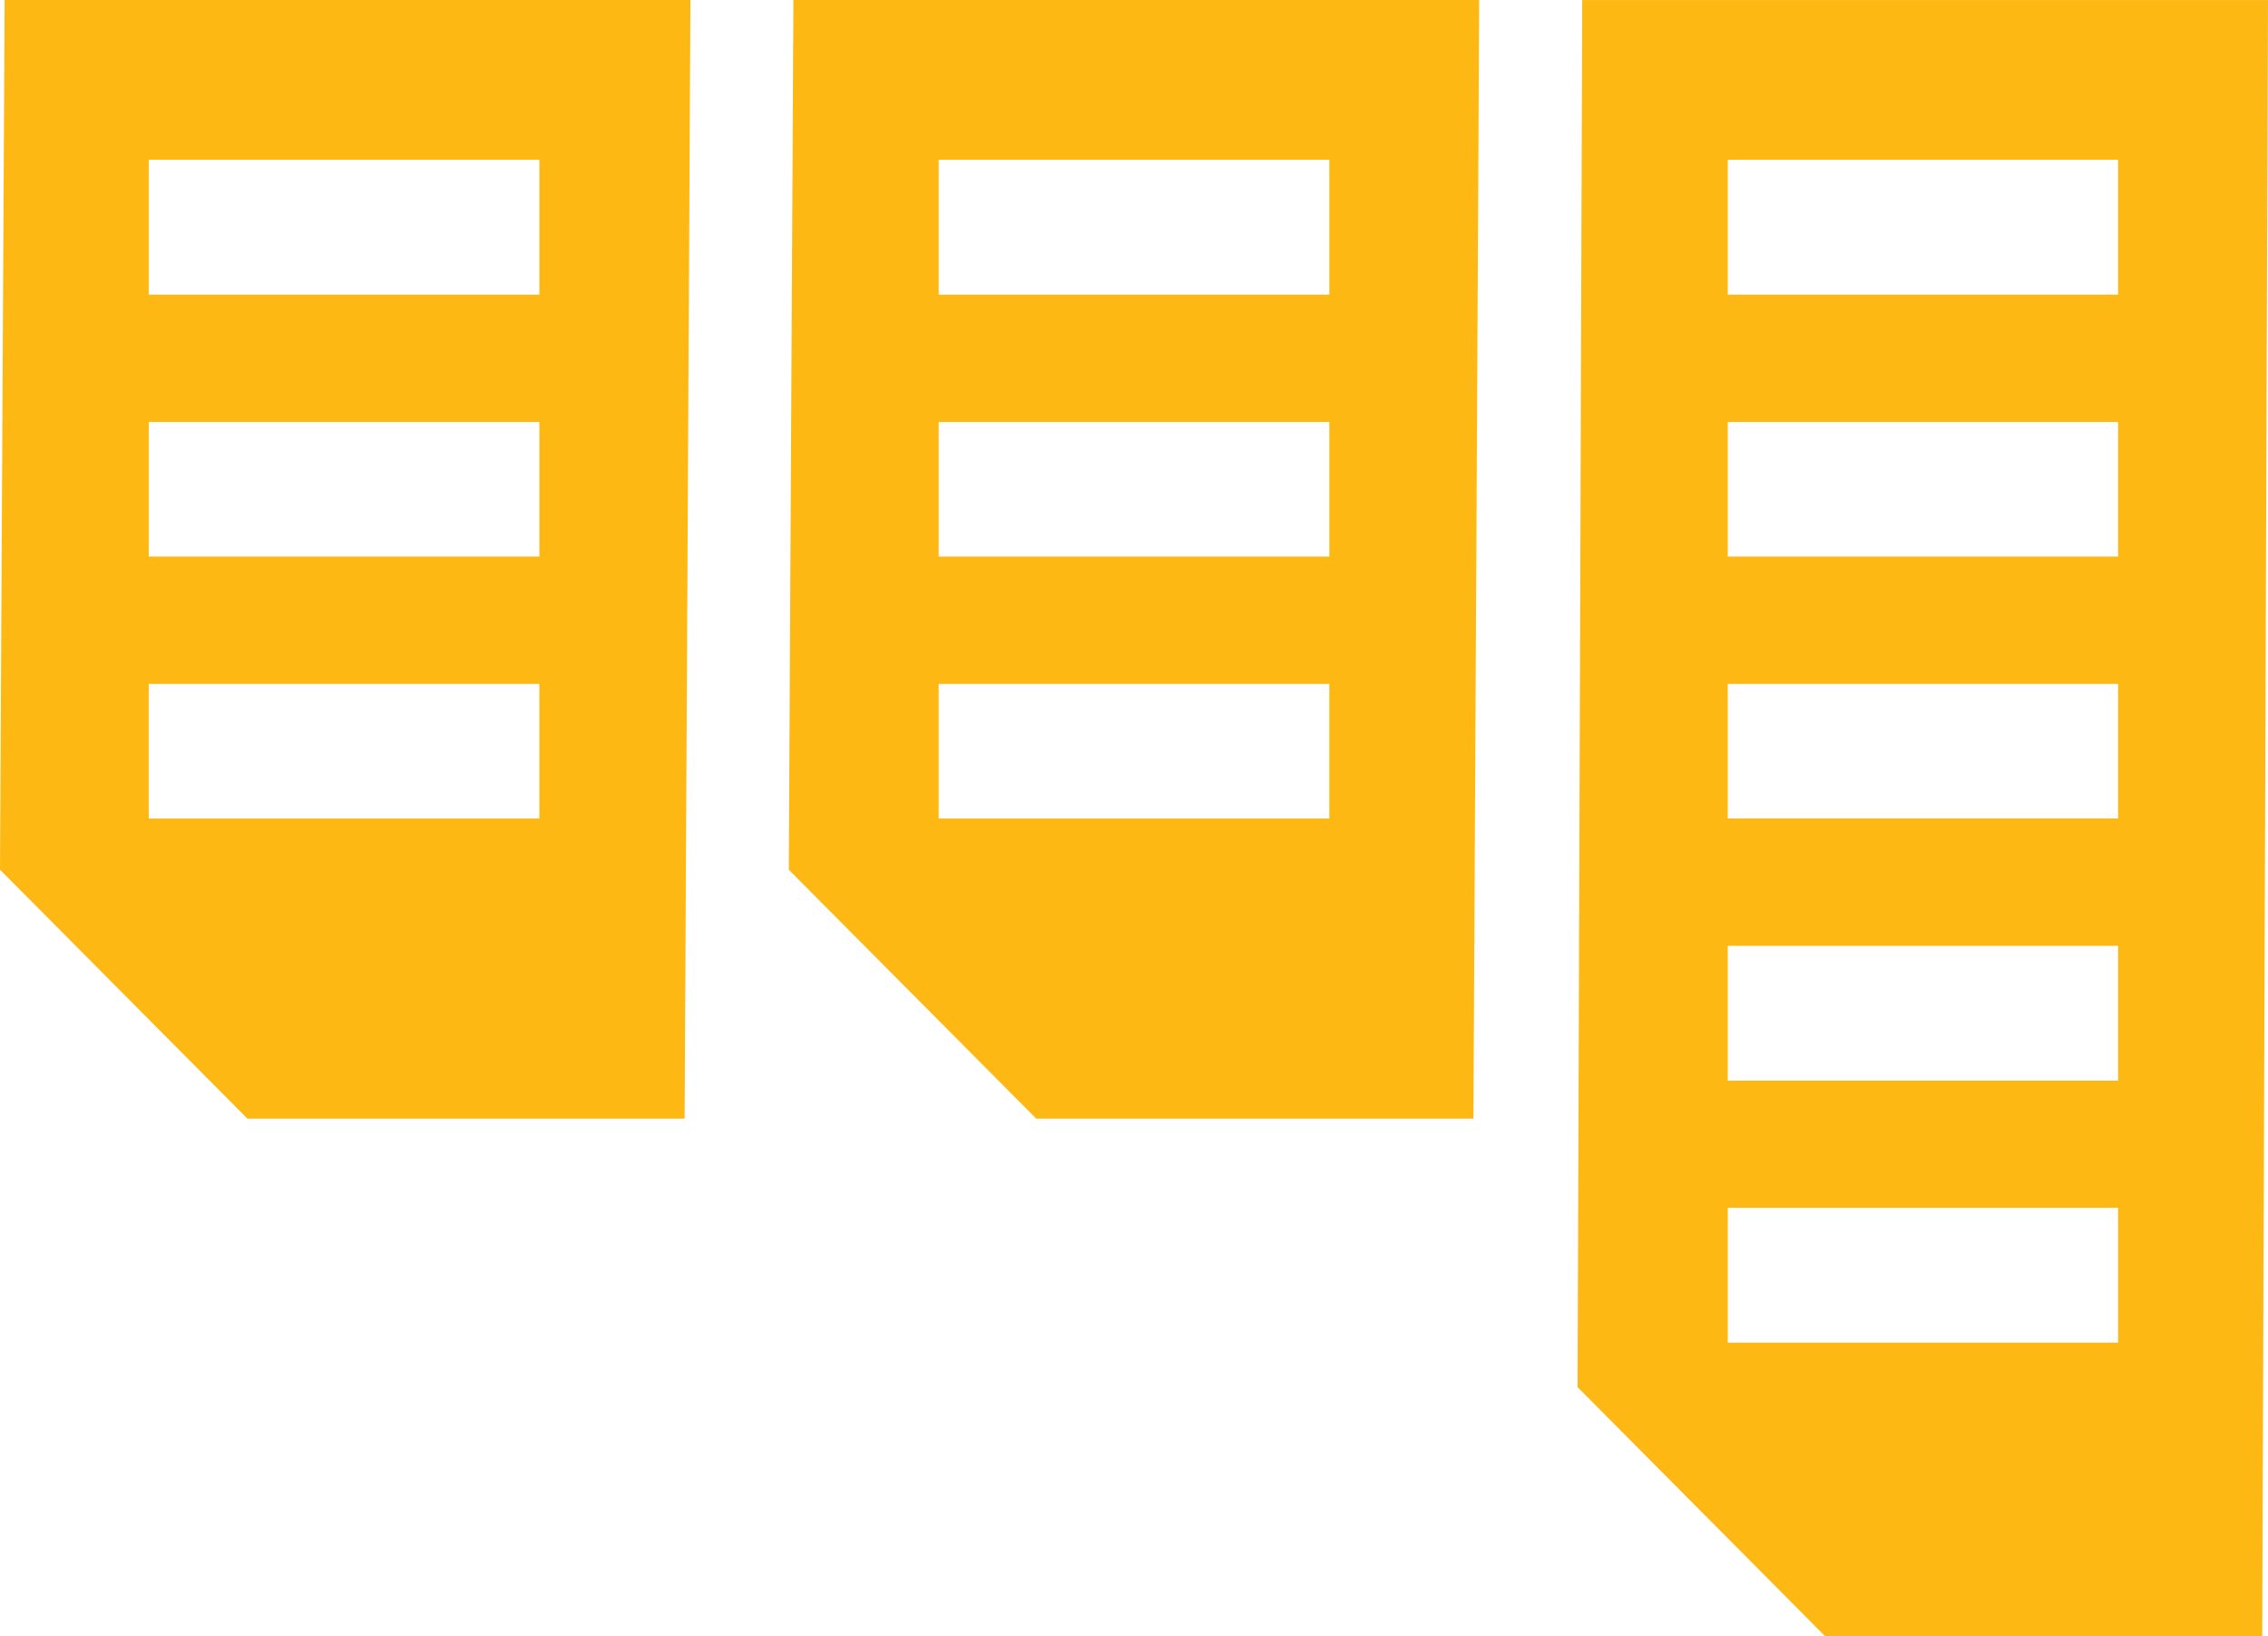 <?xml version="1.0" encoding="UTF-8"?>
<!DOCTYPE svg PUBLIC "-//W3C//DTD SVG 1.1//EN" "http://www.w3.org/Graphics/SVG/1.1/DTD/svg11.dtd">
<svg xmlns="http://www.w3.org/2000/svg" xml:space="preserve" width="11.555in" height="8.334in" version="1.1" style="shape-rendering:geometricPrecision; text-rendering:geometricPrecision; image-rendering:optimizeQuality; fill-rule:evenodd; clip-rule:evenodd"
viewBox="0 0 11555.42 8334.17"
 xmlns:xlink="http://www.w3.org/1999/xlink">
 <defs>
  <style type="text/css">
   <![CDATA[
    .fil0 {fill:#FDB813;fill-rule:nonzero}
   ]]>
  </style>
 </defs>
 <g id="Layer_x0020_1">

  <g id="_3172886953408">
   <path class="fil0" d="M8061.35 0l-23.54 7038.23 0 28.02 1260.52 1267.92 2227.61 0 29.48 -8334.06 -3494.06 0 0 -0.1zm741.56 1500.83l0 -686.98 1988.75 0 0 686.98 -1988.75 -0zm0 1334.27l0 -685.52 1988.75 0 0 685.52 -1988.75 0zm0 1334.17l0 -685.52 1988.75 -0 0 685.52 -1988.75 0zm0 1335.73l0 -686.98 1988.75 0 0 686.98 -1988.75 0zm1988.85 647.19l0 686.98 -1988.75 0 0 -686.98 1988.75 0z"/>
   <path class="fil0" d="M4018.85 4430.21l1260.52 1267.92 2227.61 0 29.48 -5698.13 -3494.06 0 -23.54 4430.21zm763.75 -2929.38l0 -686.98 1990.31 0 0 686.98 -1990.31 -0zm0 1334.27l0 -685.52 1990.31 0 0 685.52 -1990.31 0zm1990.2 648.65l0 685.52 -1990.31 0 0 -685.52 1990.31 -0z"/>
   <path class="fil0" d="M-0 4430.21l1260.52 1267.92 2227.61 0 29.48 -5698.13 -3494.06 0 -23.54 4430.21zm757.81 -2929.38l0 -686.98 1990.31 0 0 686.98 -1990.31 -0zm0 1334.27l0 -685.52 1990.31 0 0 685.52 -1990.31 0zm1990.21 648.65l0 685.52 -1990.31 0 0 -685.52 1990.31 -0z"/>
  </g>
 </g>
</svg>

